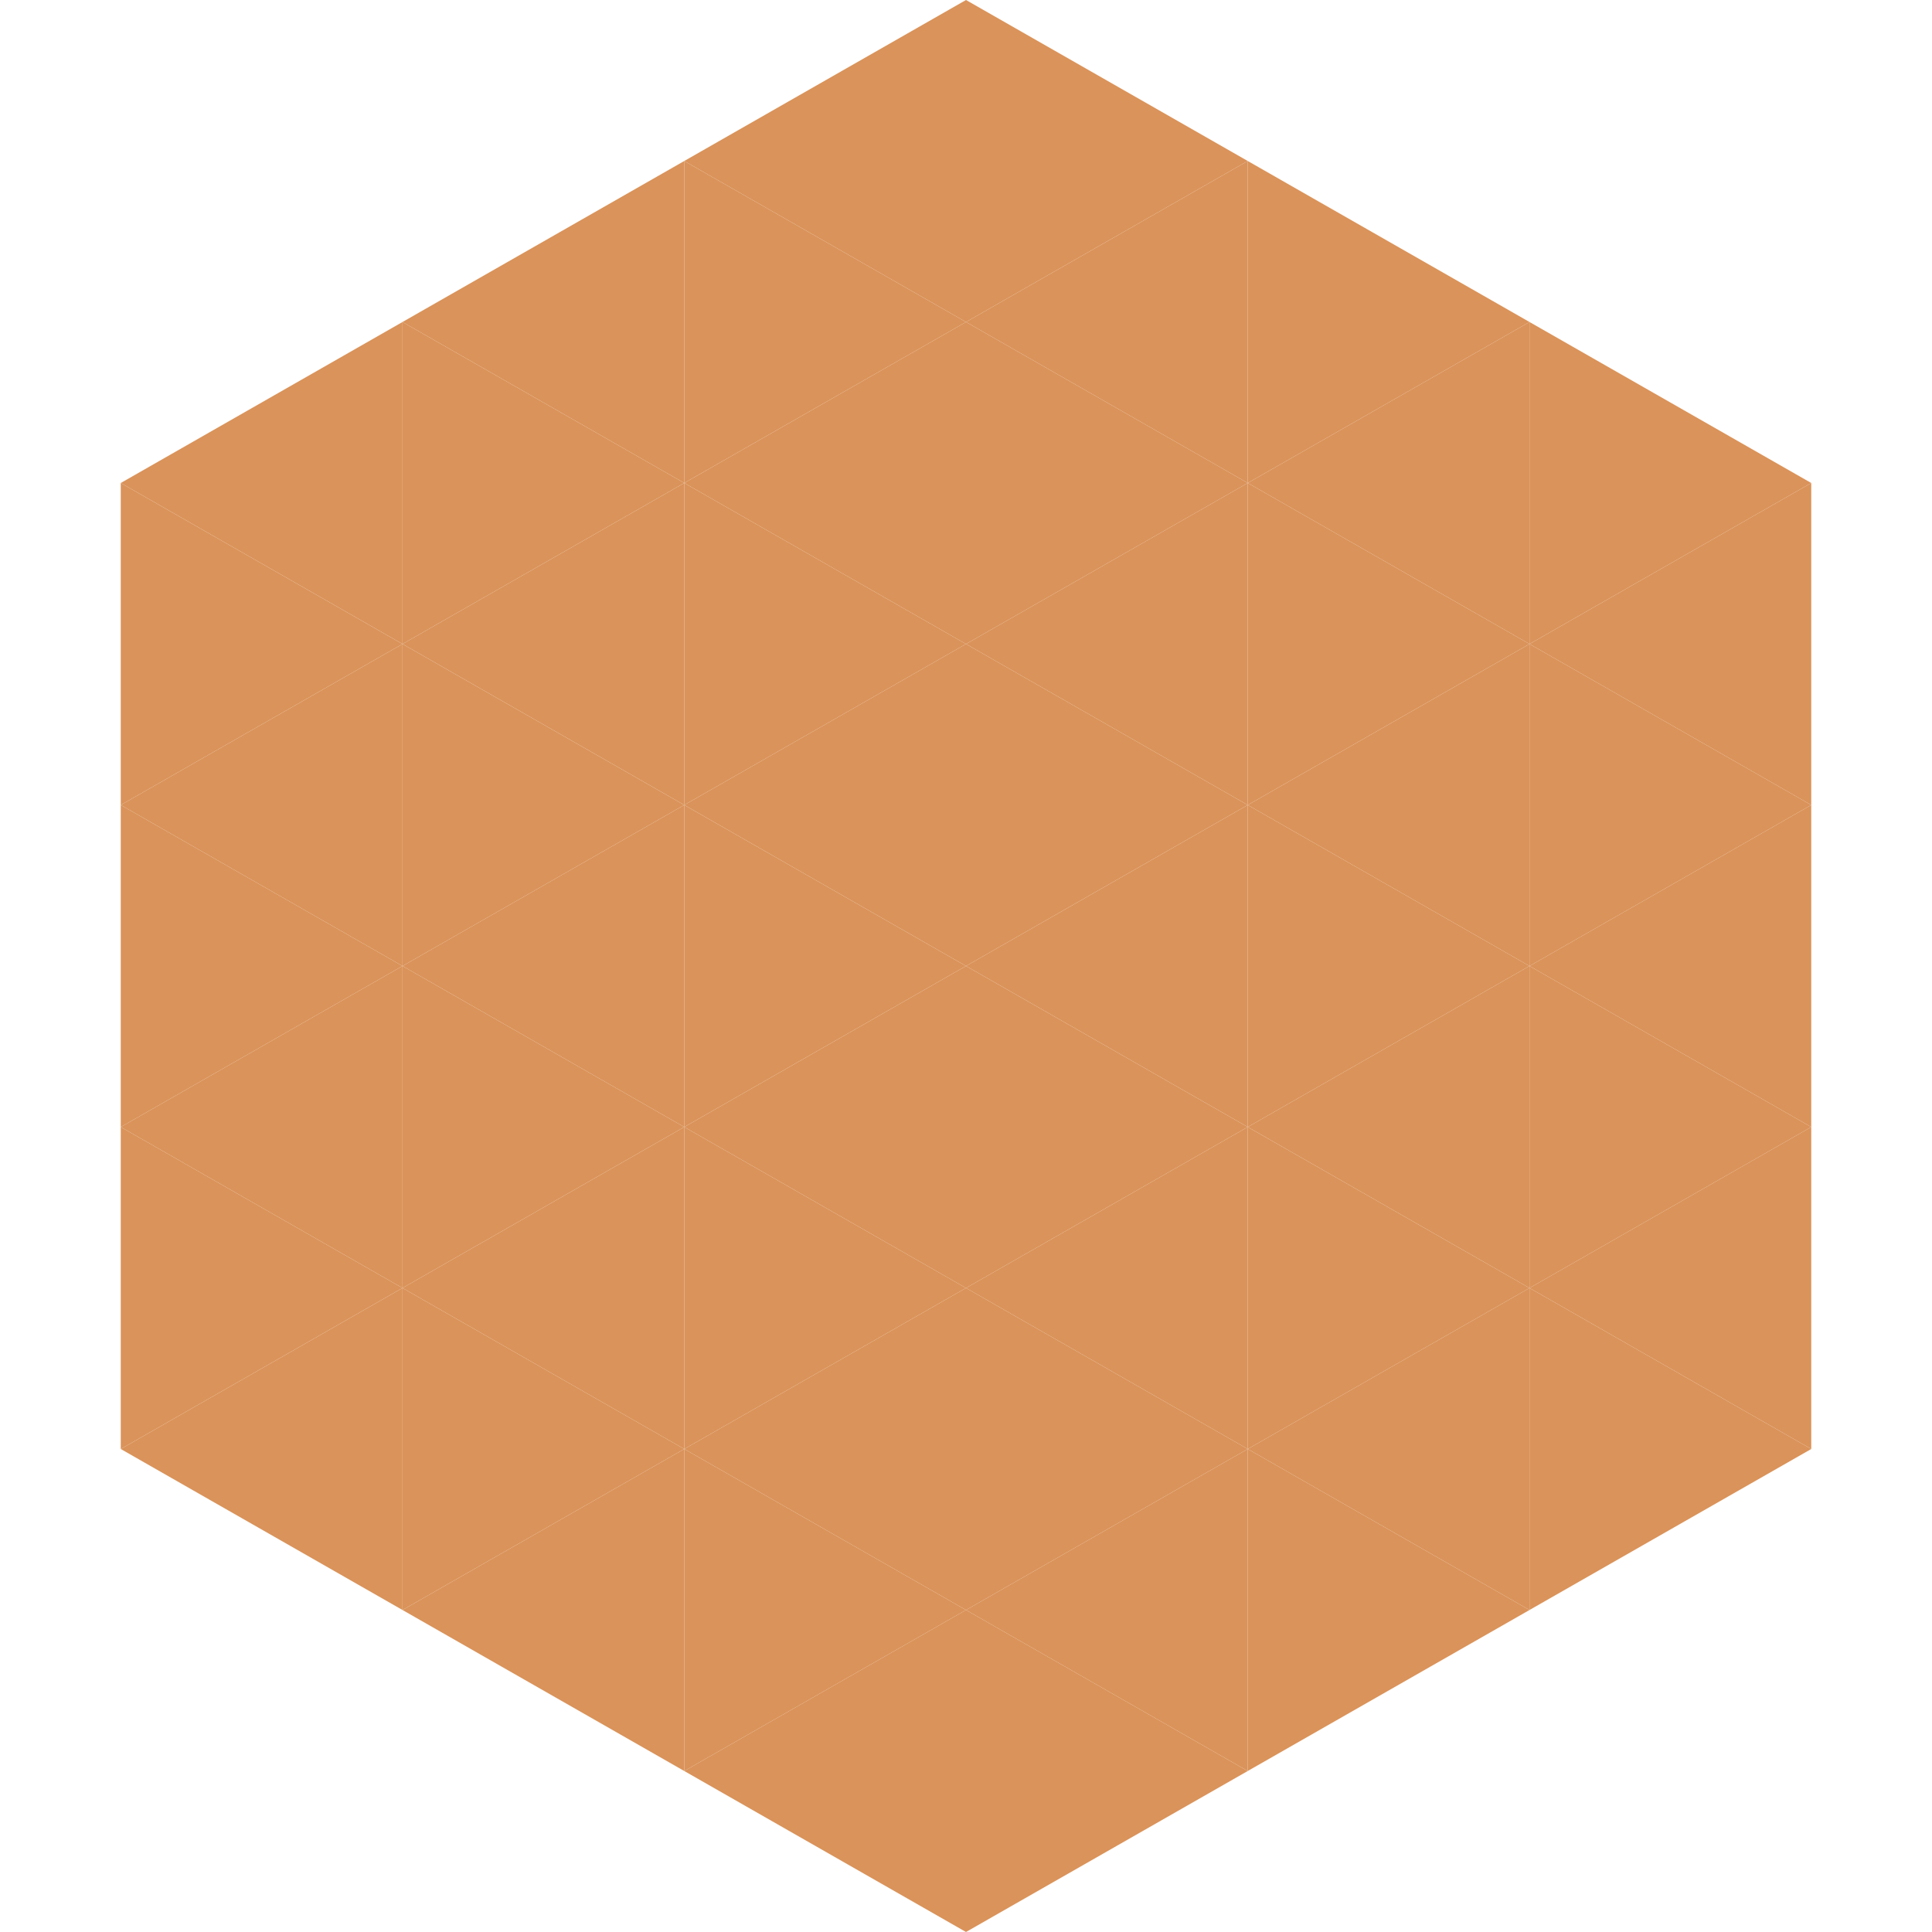 <?xml version="1.0"?>
<!-- Generated by SVGo -->
<svg width="240" height="240"
     xmlns="http://www.w3.org/2000/svg"
     xmlns:xlink="http://www.w3.org/1999/xlink">
<polygon points="50,40 15,60 50,80" style="fill:rgb(218,147,90)" />
<polygon points="190,40 225,60 190,80" style="fill:rgb(218,147,90)" />
<polygon points="15,60 50,80 15,100" style="fill:rgb(218,147,90)" />
<polygon points="225,60 190,80 225,100" style="fill:rgb(218,147,90)" />
<polygon points="50,80 15,100 50,120" style="fill:rgb(218,147,90)" />
<polygon points="190,80 225,100 190,120" style="fill:rgb(218,147,90)" />
<polygon points="15,100 50,120 15,140" style="fill:rgb(218,147,90)" />
<polygon points="225,100 190,120 225,140" style="fill:rgb(218,147,90)" />
<polygon points="50,120 15,140 50,160" style="fill:rgb(218,147,90)" />
<polygon points="190,120 225,140 190,160" style="fill:rgb(218,147,90)" />
<polygon points="15,140 50,160 15,180" style="fill:rgb(218,147,90)" />
<polygon points="225,140 190,160 225,180" style="fill:rgb(218,147,90)" />
<polygon points="50,160 15,180 50,200" style="fill:rgb(218,147,90)" />
<polygon points="190,160 225,180 190,200" style="fill:rgb(218,147,90)" />
<polygon points="15,180 50,200 15,220" style="fill:rgb(255,255,255); fill-opacity:0" />
<polygon points="225,180 190,200 225,220" style="fill:rgb(255,255,255); fill-opacity:0" />
<polygon points="50,0 85,20 50,40" style="fill:rgb(255,255,255); fill-opacity:0" />
<polygon points="190,0 155,20 190,40" style="fill:rgb(255,255,255); fill-opacity:0" />
<polygon points="85,20 50,40 85,60" style="fill:rgb(218,147,90)" />
<polygon points="155,20 190,40 155,60" style="fill:rgb(218,147,90)" />
<polygon points="50,40 85,60 50,80" style="fill:rgb(218,147,90)" />
<polygon points="190,40 155,60 190,80" style="fill:rgb(218,147,90)" />
<polygon points="85,60 50,80 85,100" style="fill:rgb(218,147,90)" />
<polygon points="155,60 190,80 155,100" style="fill:rgb(218,147,90)" />
<polygon points="50,80 85,100 50,120" style="fill:rgb(218,147,90)" />
<polygon points="190,80 155,100 190,120" style="fill:rgb(218,147,90)" />
<polygon points="85,100 50,120 85,140" style="fill:rgb(218,147,90)" />
<polygon points="155,100 190,120 155,140" style="fill:rgb(218,147,90)" />
<polygon points="50,120 85,140 50,160" style="fill:rgb(218,147,90)" />
<polygon points="190,120 155,140 190,160" style="fill:rgb(218,147,90)" />
<polygon points="85,140 50,160 85,180" style="fill:rgb(218,147,90)" />
<polygon points="155,140 190,160 155,180" style="fill:rgb(218,147,90)" />
<polygon points="50,160 85,180 50,200" style="fill:rgb(218,147,90)" />
<polygon points="190,160 155,180 190,200" style="fill:rgb(218,147,90)" />
<polygon points="85,180 50,200 85,220" style="fill:rgb(218,147,90)" />
<polygon points="155,180 190,200 155,220" style="fill:rgb(218,147,90)" />
<polygon points="120,0 85,20 120,40" style="fill:rgb(218,147,90)" />
<polygon points="120,0 155,20 120,40" style="fill:rgb(218,147,90)" />
<polygon points="85,20 120,40 85,60" style="fill:rgb(218,147,90)" />
<polygon points="155,20 120,40 155,60" style="fill:rgb(218,147,90)" />
<polygon points="120,40 85,60 120,80" style="fill:rgb(218,147,90)" />
<polygon points="120,40 155,60 120,80" style="fill:rgb(218,147,90)" />
<polygon points="85,60 120,80 85,100" style="fill:rgb(218,147,90)" />
<polygon points="155,60 120,80 155,100" style="fill:rgb(218,147,90)" />
<polygon points="120,80 85,100 120,120" style="fill:rgb(218,147,90)" />
<polygon points="120,80 155,100 120,120" style="fill:rgb(218,147,90)" />
<polygon points="85,100 120,120 85,140" style="fill:rgb(218,147,90)" />
<polygon points="155,100 120,120 155,140" style="fill:rgb(218,147,90)" />
<polygon points="120,120 85,140 120,160" style="fill:rgb(218,147,90)" />
<polygon points="120,120 155,140 120,160" style="fill:rgb(218,147,90)" />
<polygon points="85,140 120,160 85,180" style="fill:rgb(218,147,90)" />
<polygon points="155,140 120,160 155,180" style="fill:rgb(218,147,90)" />
<polygon points="120,160 85,180 120,200" style="fill:rgb(218,147,90)" />
<polygon points="120,160 155,180 120,200" style="fill:rgb(218,147,90)" />
<polygon points="85,180 120,200 85,220" style="fill:rgb(218,147,90)" />
<polygon points="155,180 120,200 155,220" style="fill:rgb(218,147,90)" />
<polygon points="120,200 85,220 120,240" style="fill:rgb(218,147,90)" />
<polygon points="120,200 155,220 120,240" style="fill:rgb(218,147,90)" />
<polygon points="85,220 120,240 85,260" style="fill:rgb(255,255,255); fill-opacity:0" />
<polygon points="155,220 120,240 155,260" style="fill:rgb(255,255,255); fill-opacity:0" />
</svg>
